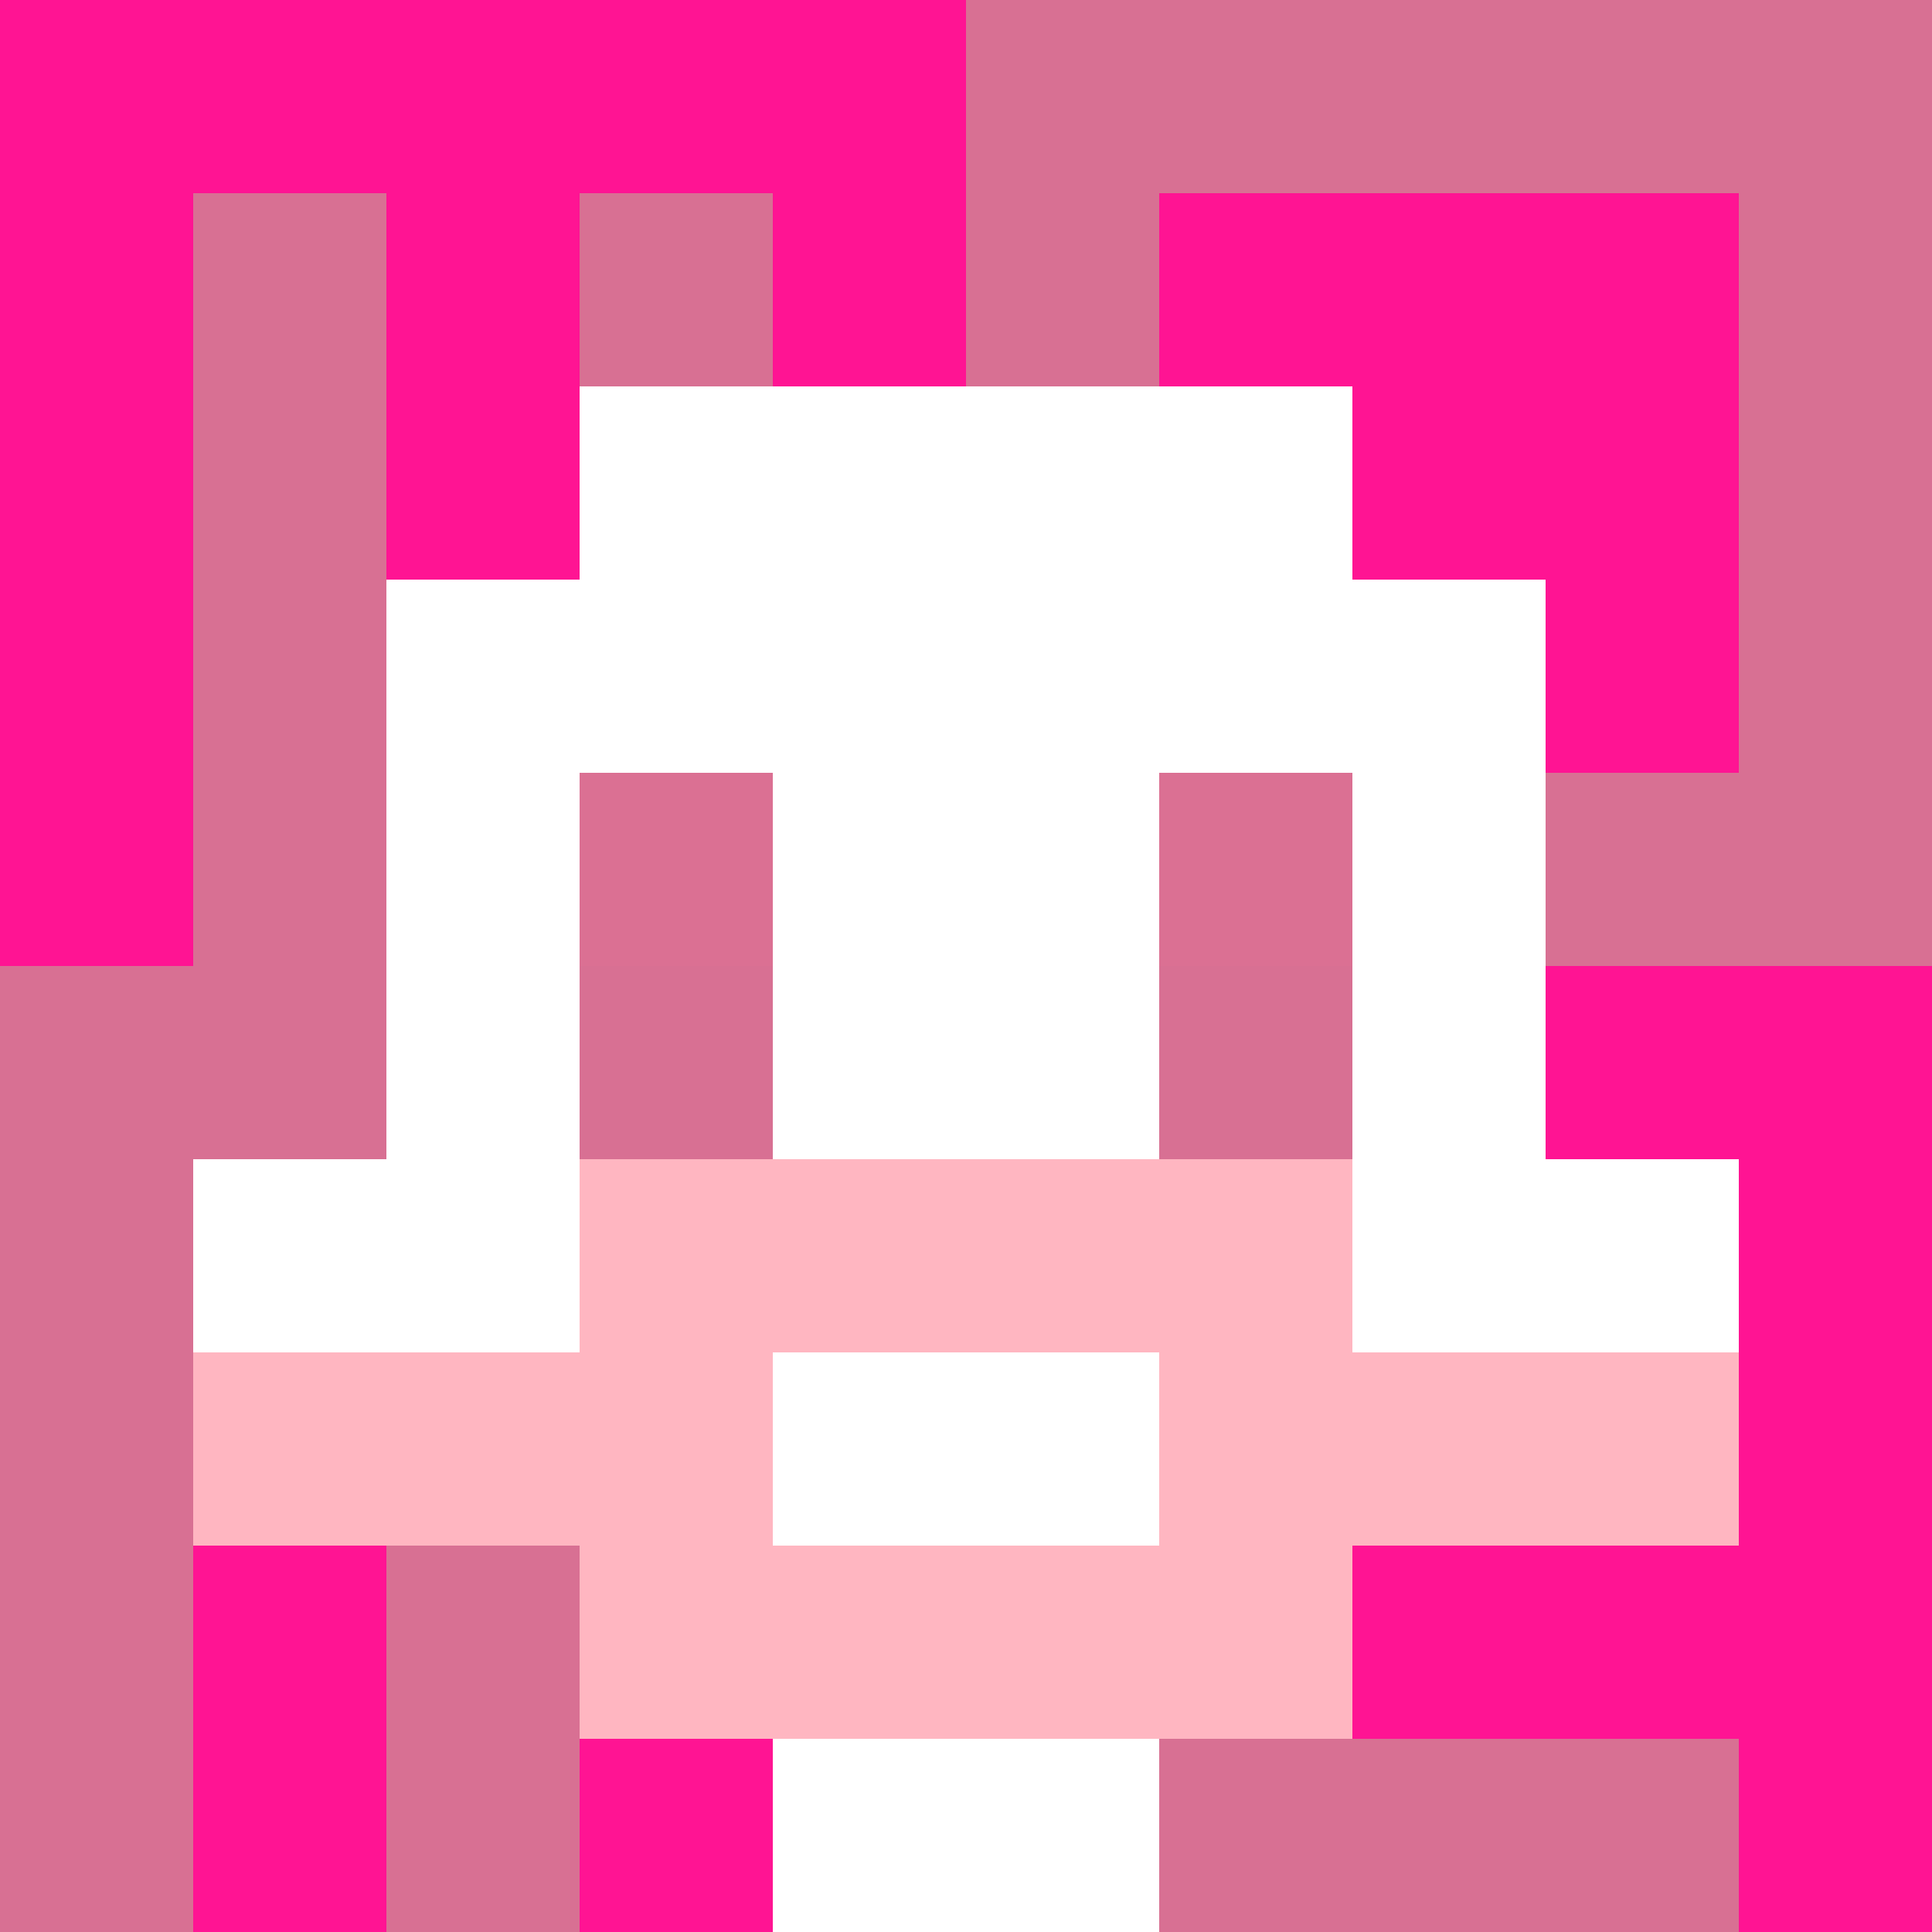 <svg xmlns="http://www.w3.org/2000/svg" version="1.1" width="600" height="600" viewBox="0 0 966 966">
<title>'goose-pfp-classic' by Dmitri Cherniak</title>
<desc>The Goose Is Loose (Pink Edition)</desc>
<rect width="100%" height="100%" fill="#7272cc"></rect>
<g>
<g id="0-0">
  <rect x="0" y="0" height="966" width="966" fill="#D87093"></rect>
  <g>
    <rect id="0-0-0-0-5-1" x="0" y="0" width="483" height="96.6" fill="#FF1493"></rect>
    <rect id="0-0-0-0-1-5" x="0" y="0" width="96.6" height="483" fill="#FF1493"></rect>
    <rect id="0-0-2-0-1-5" x="193.2" y="0" width="96.6" height="483" fill="#FF1493"></rect>
    <rect id="0-0-4-0-1-5" x="386.4" y="0" width="96.6" height="483" fill="#FF1493"></rect>
    <rect id="0-0-6-1-3-3" x="579.6" y="96.6" width="289.8" height="289.8" fill="#FF1493"></rect>
    <rect id="0-0-1-6-1-4" x="96.6" y="579.6" width="96.6" height="386.4" fill="#FF1493"></rect>
    <rect id="0-0-3-6-1-4" x="289.8" y="579.6" width="96.6" height="386.4" fill="#FF1493"></rect>
    <rect id="0-0-5-5-5-1" x="483" y="483" width="483" height="96.6" fill="#FF1493"></rect>
    <rect id="0-0-5-8-5-1" x="483" y="772.8" width="483" height="96.6" fill="#FF1493"></rect>
    <rect id="0-0-5-5-1-5" x="483" y="483" width="96.6" height="483" fill="#FF1493"></rect>
    <rect id="0-0-9-5-1-5" x="869.4" y="483" width="96.6" height="483" fill="#FF1493"></rect>
  </g>
  <g>
    <rect id="0-0-3-2-4-7" x="289.8" y="193.2" width="386.4" height="676.2" fill="#FFFFFF"></rect>
    <rect id="0-0-2-3-6-5" x="193.2" y="289.8" width="579.6" height="483" fill="#FFFFFF"></rect>
    <rect id="0-0-4-8-2-2" x="386.4" y="772.8" width="193.2" height="193.2" fill="#FFFFFF"></rect>
    <rect id="0-0-1-6-8-1" x="96.6" y="579.6" width="772.8" height="96.6" fill="#FFFFFF"></rect>
    <rect id="0-0-1-7-8-1" x="96.6" y="676.2" width="772.8" height="96.6" fill="#FFB6C1"></rect>
    <rect id="0-0-3-6-4-3" x="289.8" y="579.6" width="386.4" height="289.8" fill="#FFB6C1"></rect>
    <rect id="0-0-4-7-2-1" x="386.4" y="676.2" width="193.2" height="96.6" fill="#FFFFFF"></rect>
    <rect id="0-0-3-4-1-1" x="289.8" y="386.4" width="96.6" height="96.6" fill="#DB7093"></rect>
    <rect id="0-0-6-4-1-1" x="579.6" y="386.4" width="96.6" height="96.6" fill="#DB7093"></rect>
    <rect id="0-0-3-5-1-1" x="289.8" y="483" width="96.6" height="96.6" fill="#D87093"></rect>
    <rect id="0-0-6-5-1-1" x="579.6" y="483" width="96.6" height="96.6" fill="#D87093"></rect>
    
  </g>
</g>
</g>
</svg>